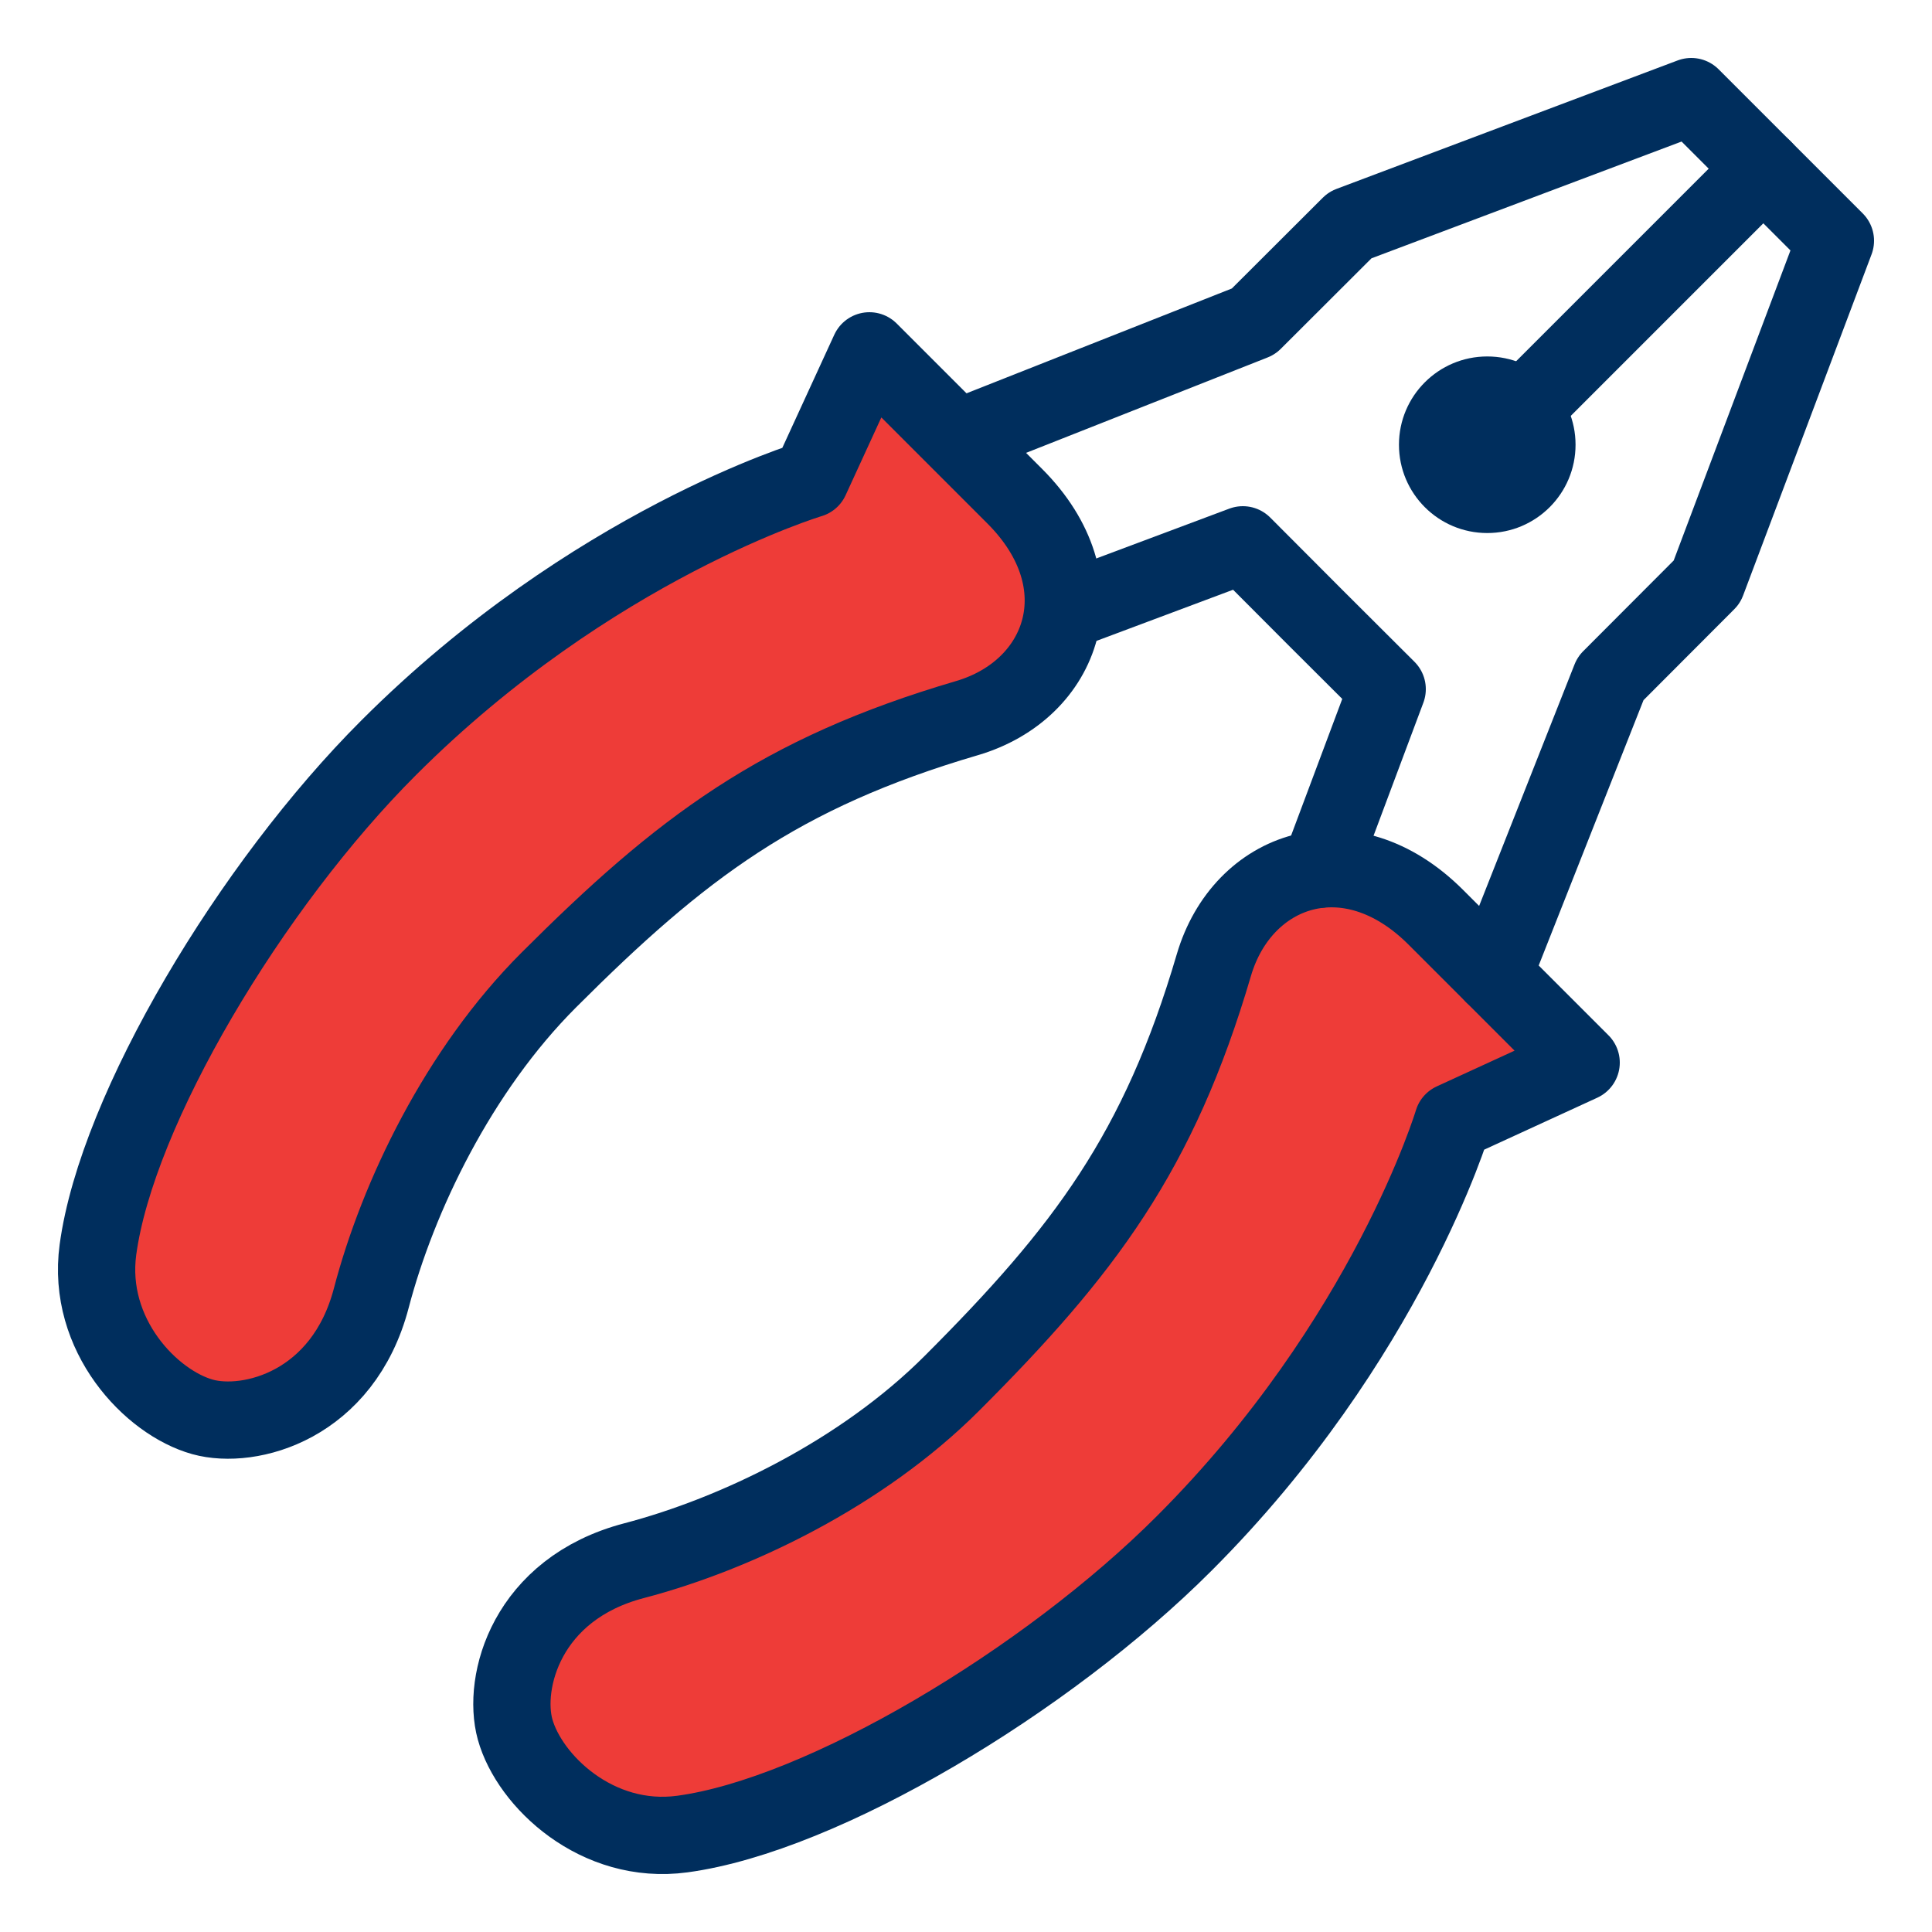 <?xml version="1.0" encoding="utf-8"?>
<svg xmlns="http://www.w3.org/2000/svg" id="Layer_1" data-name="Layer 1" viewBox="0 0 100 100">
  <defs>
    <style>
      .cls-1 {
        fill: #ee3c38;
      }

      .cls-1, .cls-2 {
        stroke: #002e5d;
        stroke-linecap: round;
        stroke-linejoin: round;
        stroke-width: 4px;
      }

      .cls-2 {
        fill: none;
      }

      .cls-3 {
        fill: #002e5d;
        stroke-width: 0px;
      }
    </style>
  </defs>
  <g>
    <path class="cls-1" d="m32.82,80.78c-5.58,1.46-6.83,6.3-6.16,8.73.74,2.67,4.24,6.02,8.66,5.42,7.26-.98,18.87-7.93,25.98-15.05,10.52-10.52,13.9-21.83,13.9-21.83l6.64-3.05-7.52-7.52c-4.5-4.5-10.02-2.53-11.49,2.47-2.85,9.7-6.7,14.79-13.56,21.65-4.67,4.67-11.19,7.8-16.45,9.18Z"/>
    <polyline class="cls-2" points="49.54 22.7 64.88 16.64 69.88 11.65 87.54 5 95 12.46 88.35 30.12 83.36 35.12 77.3 50.46"/>
    <polyline class="cls-2" points="55.01 31.69 64.33 28.2 68.06 31.94 71.8 35.67 68.31 44.99"/>
    <path class="cls-1" d="m19.22,67.18c-1.46,5.58-6.3,6.83-8.73,6.16-2.67-.74-6.02-4.24-5.42-8.66.98-7.26,7.93-18.87,15.05-25.98,10.52-10.52,21.83-13.9,21.83-13.9l3.05-6.64s3.01,3.01,7.52,7.52c4.5,4.5,2.53,10.02-2.47,11.49-9.7,2.85-14.79,6.7-21.65,13.56-4.67,4.67-7.8,11.19-9.18,16.45Z"/>
    <line class="cls-2" x1="91.27" y1="8.73" x2="76.98" y2="23.02"/>
  </g>
  <circle class="cls-3" cx="76.98" cy="23.02" r="4.57"/>
</svg>